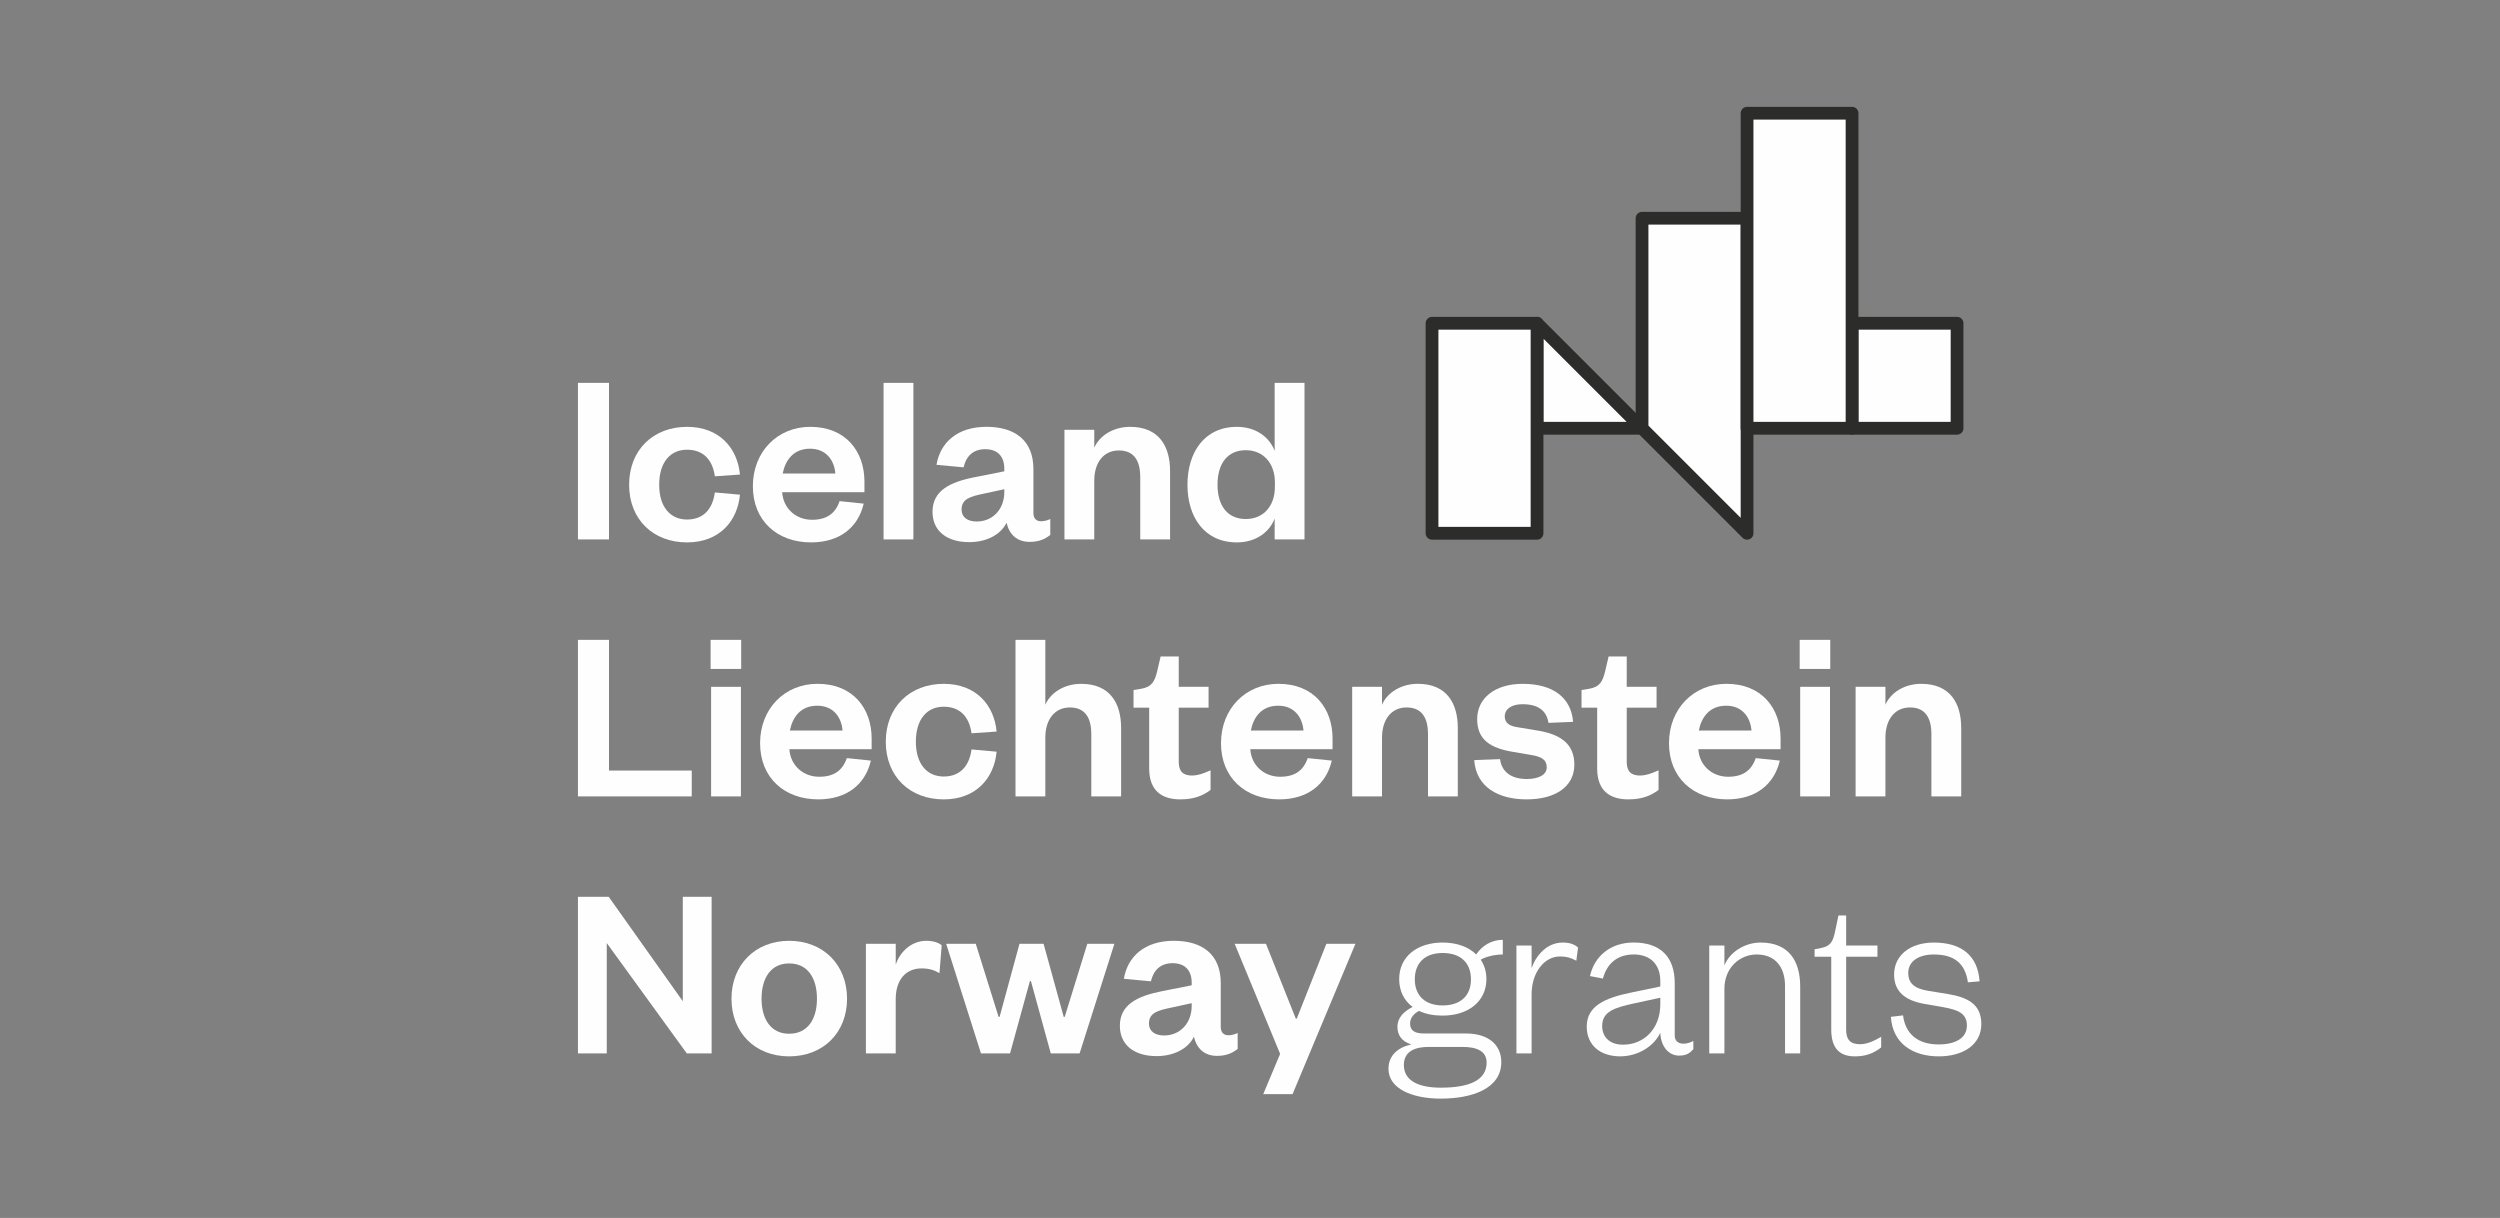 <?xml version="1.0" encoding="utf-8"?>
<!-- Generator: Adobe Illustrator 16.0.0, SVG Export Plug-In . SVG Version: 6.00 Build 0)  -->
<!DOCTYPE svg PUBLIC "-//W3C//DTD SVG 1.1//EN" "http://www.w3.org/Graphics/SVG/1.1/DTD/svg11.dtd">
<svg version="1.1" id="Layer_1" xmlns="http://www.w3.org/2000/svg" xmlns:xlink="http://www.w3.org/1999/xlink" x="0px" y="0px"
	 width="175.25px" height="85.375px" viewBox="0 0 175.25 85.375" enable-background="new 0 0 175.25 85.375" xml:space="preserve">
<rect x="0" y="0" width="175.25" height="85.375" fill="#808080" stroke="none"/>
<rect x="129.829" y="22.66" fill="#FEFEFE" width="7.361" height="7.361"/>
<rect x="129.829" y="22.66" fill="none" stroke="#2C2C2A" stroke-width="0.895" stroke-linecap="round" stroke-linejoin="round" stroke-miterlimit="10" width="7.361" height="7.361"/>
<polygon fill="#FEFEFE" points="115.107,30.021 107.746,30.021 107.746,22.66 "/>
<polygon fill="none" stroke="#2C2C2A" stroke-width="0.895" stroke-linecap="round" stroke-linejoin="round" stroke-miterlimit="10" points="
	115.107,30.021 107.746,30.021 107.746,22.66 "/>
<rect x="100.385" y="22.66" fill="#FEFEFE" width="7.361" height="14.723"/>
<rect x="100.385" y="22.66" fill="none" stroke="#2C2C2A" stroke-width="0.895" stroke-linecap="round" stroke-linejoin="round" stroke-miterlimit="10" width="7.361" height="14.723"/>
<polygon fill="#FEFEFE" points="115.107,15.299 115.107,30.021 122.469,37.383 122.469,15.299 "/>
<polygon fill="none" stroke="#2C2C2A" stroke-width="0.895" stroke-linecap="round" stroke-linejoin="round" stroke-miterlimit="10" points="
	115.107,15.299 115.107,30.021 122.469,37.383 122.469,15.299 "/>
<rect x="122.469" y="7.938" fill="#FEFEFE" width="7.36" height="22.084"/>
<rect x="122.469" y="7.938" fill="none" stroke="#2C2C2A" stroke-width="0.895" stroke-linecap="round" stroke-linejoin="round" stroke-miterlimit="10" width="7.36" height="22.084"/>
<rect x="40.514" y="26.839" fill="#FEFEFE" width="2.177" height="10.974"/>
<path fill="#FEFEFE" d="M48.16,29.922c2.281,0,3.536,1.498,3.711,3.344l-1.76,0.123c-0.157-1.15-0.801-1.864-1.951-1.864
	s-1.951,0.854-1.951,2.456c0,1.585,0.801,2.438,1.951,2.438s1.794-0.731,1.951-1.898l1.76,0.156
	c-0.175,1.847-1.43,3.345-3.711,3.345c-2.369,0-4.059-1.603-4.059-4.041S45.791,29.922,48.16,29.922"/>
<path fill="#FEFEFE" d="M60.545,35.305c-0.4,1.707-1.725,2.717-3.693,2.717c-2.369,0-4.076-1.516-4.076-3.937
	s1.725-4.163,4.023-4.163c2.509,0,3.798,1.742,3.798,3.832v0.749h-5.766c0.069,1.133,0.958,1.934,2.091,1.934
	c1.027,0,1.637-0.436,1.933-1.307L60.545,35.305z M58.559,33.196c-0.069-0.888-0.609-1.741-1.776-1.741
	c-1.149,0-1.725,0.783-1.917,1.741H58.559z"/>
<rect x="61.938" y="26.839" fill="#FEFEFE" width="2.09" height="10.974"/>
<path fill="#FEFEFE" d="M72.441,35.949c0,0.4,0.209,0.592,0.539,0.592c0.209,0,0.419-0.052,0.645-0.156v1.114
	c-0.33,0.262-0.748,0.487-1.445,0.487c-0.871,0-1.429-0.505-1.62-1.341c-0.436,0.889-1.48,1.359-2.612,1.359
	c-1.604,0-2.578-0.802-2.578-2.126c0-1.463,1.184-2.073,2.926-2.421l2.107-0.418v-0.175c0-0.854-0.452-1.376-1.341-1.376
	c-0.871,0-1.341,0.522-1.515,1.271l-1.899-0.174c0.262-1.567,1.463-2.665,3.501-2.665c1.986,0,3.293,0.94,3.293,2.961V35.949z
	 M70.402,34.294l-1.445,0.313c-0.906,0.191-1.551,0.349-1.551,1.115c0,0.522,0.4,0.836,1.063,0.836c1.098,0,1.934-0.836,1.934-2.073
	V34.294z"/>
<path fill="#FEFEFE" d="M76.708,37.813h-2.09v-7.682h2.09v1.254c0.384-0.87,1.358-1.463,2.509-1.463
	c2.055,0,2.805,1.394,2.805,3.101v4.79h-2.091V33.44c0-1.185-0.47-1.863-1.498-1.863c-1.063,0-1.725,0.835-1.725,2.125V37.813z"/>
<path fill="#FEFEFE" d="M89.354,36.35c-0.348,0.923-1.289,1.672-2.647,1.672c-2.282,0-3.466-1.776-3.466-4.041
	s1.184-4.059,3.466-4.059c1.358,0,2.3,0.749,2.647,1.689v-4.772h2.091v10.974h-2.091V36.35z M89.371,33.823
	c0-1.393-0.854-2.264-2.038-2.264c-1.306,0-1.985,0.958-1.985,2.421c0,1.445,0.68,2.404,1.985,2.404
	c1.185,0,2.038-0.854,2.038-2.265V33.823z"/>
<polygon fill="#FEFEFE" points="42.691,44.854 42.691,54.016 48.491,54.016 48.491,55.827 40.514,55.827 40.514,44.854 "/>
<path fill="#FEFEFE" d="M49.814,44.854h2.143v2.038h-2.143V44.854z M51.939,48.146v7.682h-2.09v-7.682H51.939z"/>
<path fill="#FEFEFE" d="M61.05,53.318c-0.401,1.708-1.725,2.718-3.692,2.718c-2.369,0-4.076-1.515-4.076-3.937
	c0-2.421,1.725-4.163,4.023-4.163c2.508,0,3.797,1.742,3.797,3.832v0.749h-5.766c0.07,1.133,0.959,1.934,2.091,1.934
	c1.027,0,1.638-0.436,1.934-1.307L61.05,53.318z M59.064,51.211c-0.07-0.888-0.61-1.741-1.777-1.741
	c-1.15,0-1.725,0.783-1.916,1.741H59.064z"/>
<path fill="#FEFEFE" d="M66.152,47.937c2.283,0,3.537,1.498,3.711,3.345l-1.76,0.122c-0.156-1.15-0.801-1.864-1.951-1.864
	c-1.148,0-1.95,0.854-1.95,2.456c0,1.585,0.802,2.438,1.95,2.438c1.15,0,1.795-0.731,1.951-1.898l1.76,0.157
	c-0.174,1.846-1.428,3.344-3.711,3.344c-2.368,0-4.059-1.603-4.059-4.041S63.784,47.937,66.152,47.937"/>
<path fill="#FEFEFE" d="M73.277,55.827h-2.091V44.854h2.091v4.546c0.383-0.871,1.358-1.463,2.508-1.463
	c2.056,0,2.805,1.394,2.805,3.101v4.79H76.5v-4.372c0-1.185-0.471-1.863-1.498-1.863c-1.063,0-1.725,0.836-1.725,2.125V55.827z"/>
<path fill="#FEFEFE" d="M80.558,49.608h-1.097v-1.236l0.521-0.087c0.75-0.122,0.959-0.505,1.133-1.22l0.244-1.045h1.271v2.125h2.09
	v1.463h-2.09v3.798c0,0.662,0.296,0.958,0.923,0.958c0.418,0,0.854-0.157,1.307-0.366v1.377c-0.558,0.418-1.185,0.661-2.126,0.661
	c-1.184,0-2.177-0.522-2.177-2.159V49.608z"/>
<path fill="#FEFEFE" d="M93.359,53.318c-0.4,1.708-1.724,2.718-3.691,2.718c-2.369,0-4.076-1.515-4.076-3.937
	c0-2.421,1.725-4.163,4.023-4.163c2.508,0,3.797,1.742,3.797,3.832v0.749h-5.766c0.07,1.133,0.958,1.934,2.09,1.934
	c1.028,0,1.639-0.436,1.934-1.307L93.359,53.318z M91.375,51.211c-0.07-0.888-0.61-1.741-1.777-1.741
	c-1.149,0-1.725,0.783-1.916,1.741H91.375z"/>
<path fill="#FEFEFE" d="M96.879,55.827h-2.091v-7.682h2.091v1.254c0.383-0.871,1.358-1.463,2.508-1.463
	c2.056,0,2.805,1.394,2.805,3.101v4.79h-2.09v-4.372c0-1.185-0.471-1.863-1.498-1.863c-1.063,0-1.725,0.836-1.725,2.125V55.827z"/>
<path fill="#FEFEFE" d="M105.152,53.215c0.122,0.923,0.818,1.394,1.881,1.394c0.767,0,1.394-0.262,1.394-0.819
	c0-0.522-0.349-0.749-1.114-0.87l-1.22-0.209c-1.638-0.262-2.543-0.871-2.543-2.3c0-1.463,1.236-2.474,3.188-2.474
	c2.126,0,3.396,0.958,3.536,2.665l-1.725,0.07c-0.14-0.871-0.731-1.307-1.829-1.307c-0.749,0-1.237,0.331-1.237,0.854
	c0,0.418,0.279,0.662,0.837,0.749l1.463,0.243c1.62,0.262,2.578,0.941,2.578,2.387c0,1.567-1.358,2.438-3.345,2.438
	c-2.003,0-3.535-0.871-3.675-2.752L105.152,53.215z"/>
<path fill="#FEFEFE" d="M111.963,49.608h-1.098v-1.236l0.522-0.087c0.749-0.122,0.958-0.505,1.132-1.22l0.244-1.045h1.271v2.125
	h2.091v1.463h-2.091v3.798c0,0.662,0.297,0.958,0.924,0.958c0.418,0,0.854-0.157,1.307-0.366v1.377
	c-0.559,0.418-1.186,0.661-2.125,0.661c-1.186,0-2.178-0.522-2.178-2.159V49.608z"/>
<path fill="#FEFEFE" d="M124.766,53.318c-0.4,1.708-1.725,2.718-3.693,2.718c-2.369,0-4.076-1.515-4.076-3.937
	c0-2.421,1.725-4.163,4.023-4.163c2.509,0,3.799,1.742,3.799,3.832v0.749h-5.767c0.069,1.133,0.958,1.934,2.091,1.934
	c1.027,0,1.637-0.436,1.934-1.307L124.766,53.318z M122.779,51.211c-0.07-0.888-0.609-1.741-1.777-1.741
	c-1.148,0-1.724,0.783-1.916,1.741H122.779z"/>
<path fill="#FEFEFE" d="M126.158,44.854h2.143v2.038h-2.143V44.854z M128.283,48.146v7.682h-2.09v-7.682H128.283z"/>
<path fill="#FEFEFE" d="M132.168,55.827h-2.09v-7.682h2.09v1.254c0.383-0.871,1.358-1.463,2.508-1.463
	c2.056,0,2.805,1.394,2.805,3.101v4.79h-2.09v-4.372c0-1.185-0.471-1.863-1.498-1.863c-1.063,0-1.725,0.836-1.725,2.125V55.827z"/>
<polygon fill="#FEFEFE" points="47.864,70.185 47.864,62.868 49.885,62.868 49.885,73.842 48.143,73.842 42.534,66.108 
	42.534,73.842 40.514,73.842 40.514,62.868 42.673,62.868 "/>
<path fill="#FEFEFE" d="M55.318,74.051c-2.369,0-4.041-1.654-4.041-4.041c0-2.386,1.672-4.059,4.041-4.059
	c2.387,0,4.06,1.673,4.06,4.059C59.378,72.396,57.705,74.051,55.318,74.051 M55.318,72.466c1.29,0,1.951-1.01,1.951-2.456
	c0-1.463-0.661-2.474-1.951-2.474c-1.271,0-1.933,1.011-1.933,2.474C53.386,71.456,54.047,72.466,55.318,72.466z"/>
<path fill="#FEFEFE" d="M65.857,68.216c-0.4-0.227-0.75-0.331-1.254-0.331c-1.08,0-1.813,0.767-1.813,2.16v3.797h-2.09V66.16h2.09
	v1.464c0.279-0.871,1.08-1.673,2.143-1.673c0.471,0,0.854,0.122,1.08,0.313L65.857,68.216z"/>
<polygon fill="#FEFEFE" points="74.566,71.281 74.637,71.281 76.221,66.16 78.119,66.16 75.681,73.842 73.66,73.842 72.268,68.773 
	72.197,68.773 70.804,73.842 68.766,73.842 66.327,66.16 68.4,66.16 70.002,71.281 70.072,71.281 71.466,66.16 73.155,66.16 "/>
<path fill="#FEFEFE" d="M85.574,71.979c0,0.4,0.209,0.592,0.541,0.592c0.208,0,0.417-0.052,0.645-0.156v1.115
	c-0.332,0.261-0.75,0.487-1.446,0.487c-0.871,0-1.429-0.506-1.62-1.341c-0.436,0.888-1.48,1.358-2.613,1.358
	c-1.602,0-2.578-0.802-2.578-2.125c0-1.464,1.186-2.073,2.927-2.422l2.108-0.418v-0.174c0-0.854-0.453-1.376-1.342-1.376
	c-0.871,0-1.342,0.522-1.516,1.271l-1.898-0.175c0.262-1.567,1.463-2.665,3.501-2.665c1.985,0,3.292,0.941,3.292,2.962V71.979z
	 M83.537,70.323l-1.446,0.314c-0.905,0.191-1.55,0.348-1.55,1.114c0,0.522,0.4,0.836,1.063,0.836c1.098,0,1.934-0.836,1.934-2.073
	V70.323z"/>
<polygon fill="#FEFEFE" points="88.553,76.699 89.737,73.877 86.55,66.16 88.744,66.16 90.835,71.403 90.904,71.403 92.978,66.16 
	95.016,66.16 90.608,76.699 "/>
<path fill="#FEFEFE" d="M101.129,71.194c-0.627,0-1.186-0.104-1.655-0.331c-0.313,0.157-0.627,0.471-0.627,0.871
	c0,0.471,0.261,0.714,0.993,0.714h2.926c1.621,0,2.475,0.837,2.475,2.004c0,1.863-2.038,2.561-4.251,2.561
	c-2.003,0-3.658-0.697-3.658-2.09c0-0.924,0.646-1.499,1.603-1.708c-0.696-0.209-0.975-0.679-0.975-1.236
	c0-0.645,0.452-1.08,1.063-1.394c-0.593-0.436-0.941-1.115-0.941-1.951c0-1.585,1.271-2.561,3.049-2.561
	c0.976,0,1.812,0.296,2.352,0.836c0.4-0.609,1.063-1.027,1.863-1.027v1.027c-0.574,0-1.185,0.157-1.55,0.366
	c0.261,0.383,0.4,0.836,0.4,1.358C104.194,70.219,102.905,71.194,101.129,71.194 M100.989,76.246c1.882,0,3.223-0.453,3.223-1.76
	c0-0.801-0.68-1.097-1.69-1.097h-2.386c-0.923,0-1.725,0.296-1.725,1.271C98.411,75.776,99.474,76.246,100.989,76.246z
	 M101.129,66.805c-1.22,0-1.951,0.68-1.951,1.847c0,1.149,0.731,1.829,1.951,1.829c1.254,0,1.985-0.68,1.985-1.829
	C103.114,67.484,102.383,66.805,101.129,66.805z"/>
<path fill="#FEFEFE" d="M110.5,67.345c-0.436-0.227-0.697-0.296-1.15-0.296c-1.098,0-1.985,1.132-1.985,2.647v4.146h-1.063v-7.56
	h1.063v1.586c0.296-0.872,1.063-1.795,2.177-1.795c0.471,0,0.802,0.104,1.08,0.349L110.5,67.345z"/>
<path fill="#FEFEFE" d="M117.397,72.57c0,0.401,0.243,0.593,0.627,0.593c0.175,0,0.47-0.07,0.679-0.191v0.574
	c-0.227,0.262-0.471,0.453-0.992,0.453c-0.749,0-1.289-0.645-1.324-1.603c-0.4,0.889-1.516,1.654-2.805,1.654
	c-1.41,0-2.352-0.783-2.352-2.09c0-1.429,1.254-2.003,3.136-2.387l2.021-0.418v-0.383c0-1.149-0.68-1.864-1.863-1.864
	c-1.219,0-1.898,0.715-2.16,1.689l-0.906-0.174c0.297-1.358,1.411-2.352,3.049-2.352c1.881,0,2.892,0.993,2.892,2.857V72.57z
	 M116.387,69.94l-1.846,0.4c-1.377,0.297-2.23,0.575-2.23,1.585c0,0.715,0.471,1.307,1.464,1.307c1.48,0,2.612-1.132,2.612-2.822
	V69.94z"/>
<path fill="#FEFEFE" d="M120.881,73.842h-1.063v-7.56h1.063v1.394c0.365-0.923,1.41-1.603,2.543-1.603
	c1.951,0,2.77,1.271,2.77,3.083v4.686h-1.063v-4.72c0-1.342-0.697-2.213-1.985-2.213c-1.202,0-2.265,0.941-2.265,2.404V73.842z"/>
<path fill="#FEFEFE" d="M128.37,67.066h-1.167v-0.522l0.453-0.088c0.696-0.139,0.836-0.47,0.992-1.201l0.227-1.08h0.54v2.107h2.195
	v0.784h-2.195v5.121c0,0.68,0.279,1.011,0.976,1.011c0.523,0,1.045-0.262,1.48-0.522v0.748c-0.539,0.418-1.08,0.627-1.846,0.627
	c-1.01,0-1.655-0.505-1.655-1.881V67.066z"/>
<path fill="#FEFEFE" d="M133.404,71.177c0.156,1.307,1.045,2.038,2.49,2.038c1.168,0,1.986-0.436,1.986-1.323
	c0-0.837-0.592-1.098-1.654-1.289l-1.307-0.227c-1.324-0.227-2.143-0.836-2.143-2.056c0-1.358,1.132-2.247,2.787-2.247
	c1.95,0,3.082,0.923,3.205,2.718l-0.819,0.069c-0.191-1.358-0.993-1.951-2.386-1.951c-1.08,0-1.795,0.488-1.795,1.289
	c0,0.732,0.436,1.098,1.377,1.255l1.393,0.226c1.48,0.244,2.352,0.767,2.352,2.108c0,1.48-1.324,2.264-2.979,2.264
	c-1.828,0-3.24-0.905-3.361-2.77L133.404,71.177z"/>
</svg>
